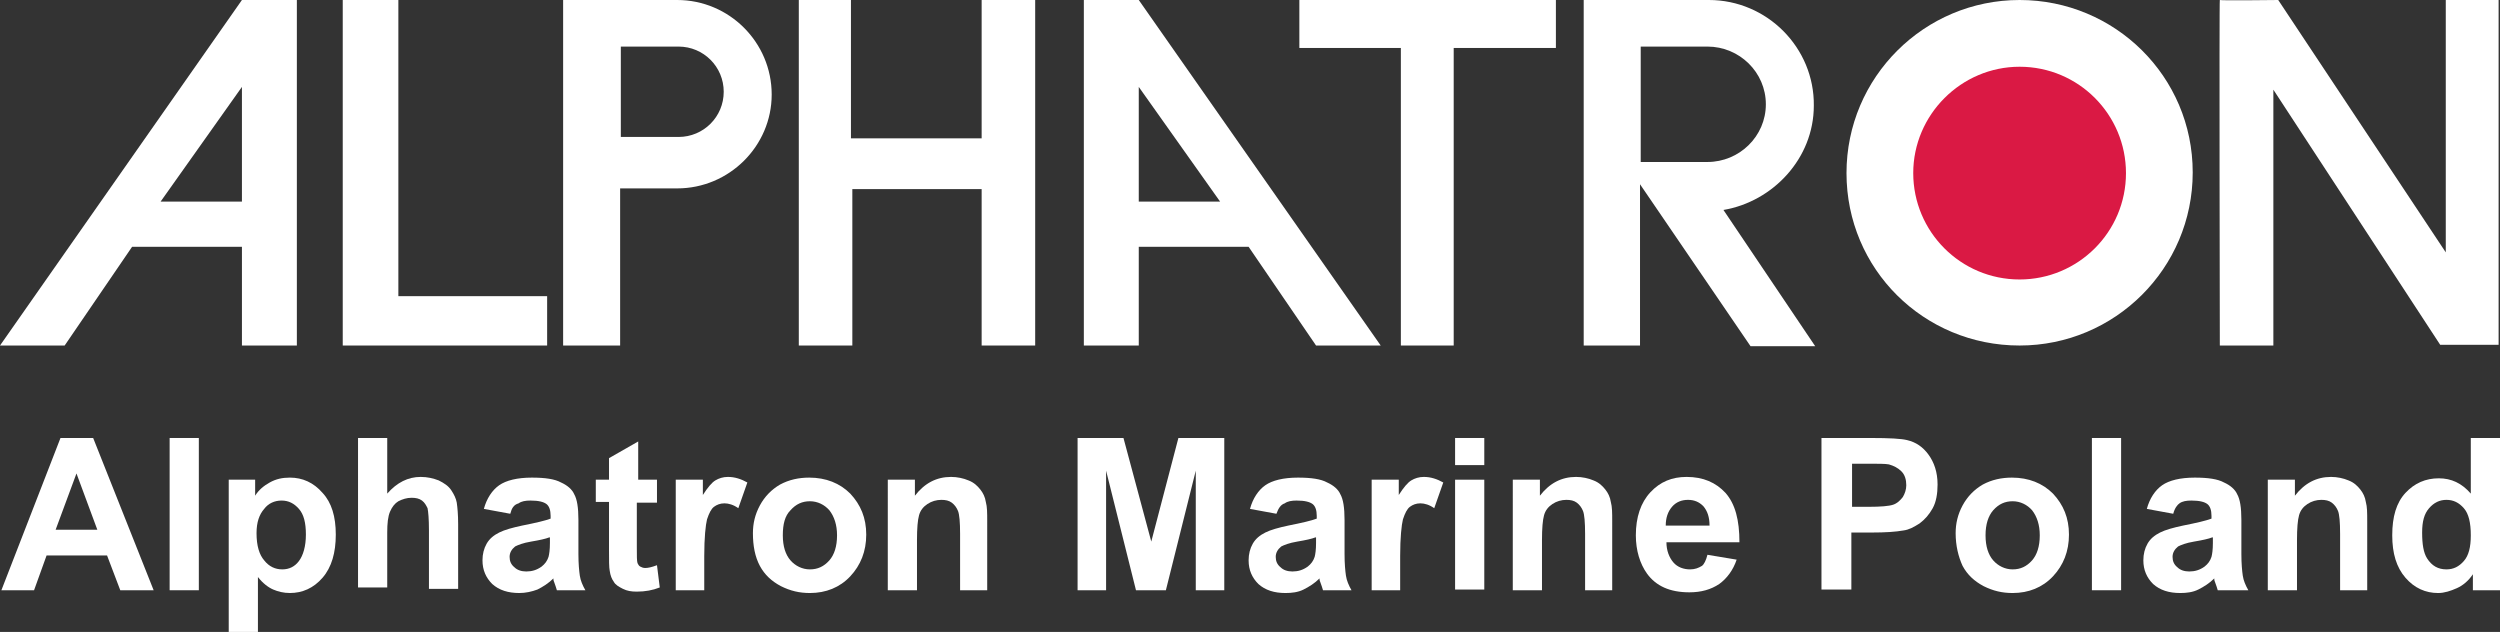 <svg xmlns="http://www.w3.org/2000/svg" xmlns:xlink="http://www.w3.org/1999/xlink" id="Warstwa_1" x="0px" y="0px" width="359.6px" height="90.9px" viewBox="0 0 359.6 90.9" xml:space="preserve"><rect x="0" y="0" width="359.6" height="90.9" fill="#333333" stroke="none"/><g>	<path fill="#FFFFFF" d="M22.1,84.9h-4.8l-1.9-5H6.7l-1.8,5H0.2L8.7,63h4.7L22.1,84.9z M14,76.2l-3-8.1l-3,8.1H14z"></path>	<rect x="24.4" y="63" fill="#FFFFFF" width="4.2" height="21.9"></rect>	<path fill="#FFFFFF" d="M32.8,69h3.9v2.3c0.5-0.8,1.2-1.4,2.1-1.9c0.9-0.5,1.8-0.7,2.9-0.7c1.8,0,3.4,0.7,4.7,2.2  c1.3,1.4,1.9,3.4,1.9,6c0,2.6-0.6,4.7-1.9,6.2c-1.3,1.5-2.9,2.2-4.7,2.2c-0.9,0-1.7-0.2-2.4-0.5c-0.7-0.3-1.5-0.9-2.2-1.8v8h-4.2  V69z M36.9,76.7c0,1.8,0.4,3.1,1.1,3.9c0.7,0.9,1.6,1.3,2.6,1.3c1,0,1.8-0.4,2.4-1.2c0.6-0.8,1-2.1,1-3.8c0-1.7-0.3-2.9-1-3.7  c-0.7-0.8-1.5-1.2-2.5-1.2c-1,0-1.9,0.4-2.5,1.2C37.3,74,36.9,75.1,36.9,76.7"></path>	<path fill="#FFFFFF" d="M55.7,63v8c1.4-1.6,3-2.4,4.8-2.4c1,0,1.8,0.2,2.6,0.5c0.8,0.4,1.4,0.8,1.8,1.4c0.4,0.6,0.7,1.2,0.8,1.8  c0.1,0.7,0.2,1.7,0.2,3.1v9.3h-4.2v-8.4c0-1.7-0.1-2.7-0.2-3.2c-0.2-0.4-0.4-0.8-0.8-1.1c-0.4-0.3-0.9-0.4-1.5-0.4  c-0.7,0-1.3,0.2-1.9,0.5c-0.5,0.3-0.9,0.8-1.2,1.5c-0.3,0.7-0.4,1.7-0.4,3v7.9h-4.2V63H55.7z"></path>	<path fill="#FFFFFF" d="M73.4,73.9l-3.8-0.7c0.4-1.5,1.2-2.7,2.2-3.4c1-0.7,2.6-1.1,4.7-1.1c1.9,0,3.3,0.2,4.2,0.7  c0.9,0.4,1.6,1,1.9,1.7c0.4,0.7,0.6,1.9,0.6,3.7l0,4.9c0,1.4,0.1,2.4,0.2,3.1c0.1,0.7,0.4,1.4,0.8,2.1h-4.1  c-0.1-0.3-0.2-0.7-0.4-1.2c-0.1-0.2-0.1-0.4-0.1-0.5c-0.7,0.7-1.5,1.2-2.3,1.6c-0.8,0.3-1.7,0.5-2.6,0.5c-1.6,0-2.9-0.4-3.9-1.3  c-0.9-0.9-1.4-2-1.4-3.4c0-0.9,0.2-1.7,0.6-2.4c0.4-0.7,1-1.2,1.8-1.6c0.8-0.4,1.9-0.7,3.3-1c2-0.4,3.3-0.7,4.1-1v-0.4  c0-0.8-0.2-1.4-0.6-1.7c-0.4-0.3-1.1-0.5-2.3-0.5c-0.7,0-1.3,0.1-1.7,0.4C73.9,72.6,73.6,73.1,73.4,73.9 M79,77.3  c-0.5,0.2-1.4,0.4-2.6,0.6c-1.2,0.2-1.9,0.5-2.3,0.7c-0.5,0.4-0.8,0.9-0.8,1.5c0,0.6,0.2,1.1,0.7,1.5c0.4,0.4,1,0.6,1.7,0.6  c0.8,0,1.5-0.2,2.2-0.7c0.5-0.4,0.8-0.8,1-1.4c0.1-0.4,0.2-1,0.2-2V77.3z"></path>	<path fill="#FFFFFF" d="M94.5,69v3.3h-2.9v6.4c0,1.3,0,2,0.1,2.3c0.1,0.2,0.2,0.4,0.4,0.5c0.2,0.1,0.4,0.2,0.7,0.2  c0.4,0,0.9-0.1,1.7-0.4l0.4,3.2c-1,0.4-2.1,0.6-3.3,0.6c-0.8,0-1.4-0.1-2-0.4c-0.6-0.3-1.1-0.6-1.3-1c-0.3-0.4-0.5-0.9-0.6-1.6  c-0.1-0.5-0.1-1.5-0.1-3v-6.9h-1.9V69h1.9v-3.1l4.2-2.4V69H94.5z"></path>	<path fill="#FFFFFF" d="M101.4,84.9h-4.2V69h3.9v2.2c0.7-1.1,1.3-1.8,1.8-2.1c0.5-0.3,1.1-0.5,1.8-0.5c1,0,1.9,0.3,2.8,0.8  l-1.3,3.7c-0.7-0.5-1.4-0.7-2-0.7c-0.6,0-1.1,0.2-1.5,0.5c-0.4,0.3-0.7,0.9-1,1.8c-0.2,0.8-0.4,2.6-0.4,5.3V84.9z"></path>	<path fill="#FFFFFF" d="M108.3,76.7c0-1.4,0.3-2.7,1-4c0.7-1.3,1.7-2.3,2.9-3c1.3-0.7,2.7-1,4.2-1c2.4,0,4.4,0.8,5.9,2.3  c1.5,1.6,2.3,3.5,2.3,5.9c0,2.4-0.8,4.4-2.3,6c-1.5,1.6-3.5,2.4-5.8,2.4c-1.5,0-2.8-0.3-4.2-1c-1.3-0.7-2.3-1.6-3-2.9  C108.6,80.1,108.3,78.5,108.3,76.7 M112.6,77c0,1.6,0.4,2.8,1.1,3.6c0.7,0.8,1.7,1.3,2.8,1.3s2-0.4,2.8-1.3c0.7-0.8,1.1-2,1.1-3.6  c0-1.5-0.4-2.7-1.1-3.6c-0.7-0.8-1.7-1.3-2.8-1.3s-2,0.4-2.8,1.3C112.9,74.2,112.6,75.4,112.6,77"></path>	<path fill="#FFFFFF" d="M142.3,84.9h-4.2v-8.1c0-1.7-0.1-2.8-0.3-3.3c-0.2-0.5-0.5-0.9-0.9-1.2c-0.4-0.3-0.9-0.4-1.5-0.4  c-0.7,0-1.4,0.2-2,0.6c-0.6,0.4-1,0.9-1.2,1.6c-0.2,0.7-0.3,1.9-0.3,3.6v7.2h-4.2V69h3.9v2.3c1.4-1.8,3.1-2.7,5.2-2.7  c0.9,0,1.8,0.2,2.5,0.5c0.8,0.3,1.3,0.8,1.7,1.3c0.4,0.5,0.7,1.1,0.8,1.8c0.2,0.7,0.2,1.6,0.2,2.8V84.9z"></path>	<polygon fill="#FFFFFF" points="155,84.9 155,63 161.6,63 165.6,77.9 169.5,63 176.1,63 176.1,84.9 172,84.9 172,67.7 167.7,84.9   163.4,84.9 159.1,67.7 159.1,84.9  "></polygon>	<path fill="#FFFFFF" d="M183.6,73.9l-3.8-0.7c0.4-1.5,1.2-2.7,2.2-3.4c1-0.7,2.6-1.1,4.7-1.1c1.9,0,3.3,0.2,4.2,0.7  c0.9,0.4,1.6,1,1.9,1.7c0.4,0.7,0.6,1.9,0.6,3.7l0,4.9c0,1.4,0.1,2.4,0.2,3.1c0.1,0.7,0.4,1.4,0.8,2.1h-4.1  c-0.1-0.3-0.2-0.7-0.4-1.2c-0.1-0.2-0.1-0.4-0.1-0.5c-0.7,0.7-1.5,1.2-2.3,1.6s-1.7,0.5-2.6,0.5c-1.6,0-2.9-0.4-3.9-1.3  c-0.9-0.9-1.4-2-1.4-3.4c0-0.9,0.2-1.7,0.6-2.4c0.4-0.7,1-1.2,1.8-1.6c0.8-0.4,1.9-0.7,3.3-1c2-0.4,3.3-0.7,4.1-1v-0.4  c0-0.8-0.2-1.4-0.6-1.7c-0.4-0.3-1.1-0.5-2.3-0.5c-0.7,0-1.3,0.1-1.7,0.4C184.2,72.6,183.9,73.1,183.6,73.9 M189.2,77.3  c-0.5,0.2-1.4,0.4-2.6,0.6c-1.2,0.2-1.9,0.5-2.3,0.7c-0.5,0.4-0.8,0.9-0.8,1.5c0,0.6,0.2,1.1,0.7,1.5c0.4,0.4,1,0.6,1.7,0.6  c0.8,0,1.5-0.2,2.2-0.7c0.5-0.4,0.8-0.8,1-1.4c0.1-0.4,0.2-1,0.2-2V77.3z"></path>	<path fill="#FFFFFF" d="M201.5,84.9h-4.2V69h3.9v2.2c0.7-1.1,1.3-1.8,1.8-2.1c0.5-0.3,1.1-0.5,1.8-0.5c1,0,1.9,0.3,2.8,0.8  l-1.3,3.7c-0.7-0.5-1.4-0.7-2-0.7c-0.6,0-1.1,0.2-1.5,0.5c-0.4,0.3-0.7,0.9-1,1.8c-0.2,0.8-0.4,2.6-0.4,5.3V84.9z"></path>	<path fill="#FFFFFF" d="M209.3,63h4.2v3.9h-4.2V63z M209.3,69h4.2v15.8h-4.2V69z"></path>	<path fill="#FFFFFF" d="M232.2,84.9H228v-8.1c0-1.7-0.1-2.8-0.3-3.3c-0.2-0.5-0.5-0.9-0.9-1.2c-0.4-0.3-0.9-0.4-1.5-0.4  c-0.7,0-1.4,0.2-2,0.6c-0.6,0.4-1,0.9-1.2,1.6c-0.2,0.7-0.3,1.9-0.3,3.6v7.2h-4.2V69h3.9v2.3c1.4-1.8,3.1-2.7,5.2-2.7  c0.9,0,1.8,0.2,2.5,0.5c0.8,0.3,1.3,0.8,1.7,1.3c0.4,0.5,0.7,1.1,0.8,1.8c0.2,0.7,0.2,1.6,0.2,2.8V84.9z"></path>	<path fill="#FFFFFF" d="M245.6,79.8l4.2,0.7c-0.5,1.5-1.4,2.7-2.5,3.5c-1.2,0.8-2.6,1.2-4.3,1.2c-2.8,0-4.8-0.9-6.1-2.7  c-1-1.4-1.6-3.3-1.6-5.5c0-2.6,0.7-4.7,2.1-6.2c1.4-1.5,3.1-2.2,5.2-2.2c2.4,0,4.2,0.8,5.6,2.3c1.4,1.6,2,3.9,2,7.1h-10.5  c0,1.2,0.4,2.2,1,2.9c0.6,0.7,1.5,1,2.4,1c0.7,0,1.2-0.2,1.7-0.5C245.1,81.2,245.4,80.6,245.6,79.8 M245.9,75.6  c0-1.2-0.3-2.1-0.9-2.8c-0.6-0.6-1.3-0.9-2.2-0.9c-0.9,0-1.7,0.3-2.3,1c-0.6,0.7-0.9,1.6-0.9,2.7H245.9z"></path>	<path fill="#FFFFFF" d="M262,84.9V63h7.1c2.7,0,4.4,0.1,5.2,0.3c1.3,0.3,2.3,1,3.1,2.1c0.8,1.1,1.3,2.5,1.3,4.3  c0,1.3-0.2,2.5-0.7,3.4c-0.5,0.9-1.1,1.6-1.9,2.2c-0.8,0.5-1.5,0.9-2.3,1c-1.1,0.2-2.6,0.3-4.6,0.3h-2.9v8.2H262z M266.4,66.7v6.2  h2.4c1.7,0,2.9-0.1,3.5-0.3c0.6-0.2,1-0.6,1.4-1.1c0.3-0.5,0.5-1.1,0.5-1.7c0-0.8-0.2-1.5-0.7-2c-0.5-0.5-1.1-0.8-1.8-1  c-0.5-0.1-1.6-0.1-3.2-0.1H266.4z"></path>	<path fill="#FFFFFF" d="M281.3,76.7c0-1.4,0.3-2.7,1-4c0.7-1.3,1.7-2.3,2.9-3c1.3-0.7,2.7-1,4.2-1c2.4,0,4.4,0.8,5.9,2.3  c1.5,1.6,2.3,3.5,2.3,5.9c0,2.4-0.8,4.4-2.3,6c-1.5,1.6-3.5,2.4-5.8,2.4c-1.5,0-2.8-0.3-4.2-1c-1.3-0.7-2.3-1.6-3-2.9  C281.7,80.1,281.3,78.5,281.3,76.7 M285.6,77c0,1.6,0.4,2.8,1.1,3.6c0.7,0.8,1.7,1.3,2.8,1.3c1.1,0,2-0.4,2.8-1.3  c0.7-0.8,1.1-2,1.1-3.6c0-1.5-0.4-2.7-1.1-3.6c-0.7-0.8-1.7-1.3-2.8-1.3c-1.1,0-2,0.4-2.8,1.3C286,74.2,285.6,75.4,285.6,77"></path>	<rect x="300.9" y="63" fill="#FFFFFF" width="4.2" height="21.9"></rect>	<path fill="#FFFFFF" d="M312.6,73.9l-3.8-0.7c0.4-1.5,1.2-2.7,2.2-3.4c1-0.7,2.6-1.1,4.7-1.1c1.9,0,3.3,0.2,4.2,0.7  c0.9,0.4,1.6,1,1.9,1.7c0.4,0.7,0.6,1.9,0.6,3.7l0,4.9c0,1.4,0.1,2.4,0.2,3.1c0.1,0.7,0.4,1.4,0.8,2.1H319  c-0.1-0.3-0.2-0.7-0.4-1.2c-0.1-0.2-0.1-0.4-0.1-0.5c-0.7,0.7-1.5,1.2-2.3,1.6s-1.7,0.5-2.6,0.5c-1.6,0-2.9-0.4-3.9-1.3  c-0.9-0.9-1.4-2-1.4-3.4c0-0.9,0.2-1.7,0.6-2.4c0.4-0.7,1-1.2,1.8-1.6c0.8-0.4,1.9-0.7,3.3-1c2-0.4,3.3-0.7,4.1-1v-0.4  c0-0.8-0.2-1.4-0.6-1.7c-0.4-0.3-1.1-0.5-2.3-0.5c-0.7,0-1.3,0.1-1.7,0.4C313.2,72.6,312.8,73.1,312.6,73.9 M318.2,77.3  c-0.5,0.2-1.4,0.4-2.6,0.6c-1.2,0.2-1.9,0.5-2.3,0.7c-0.5,0.4-0.8,0.9-0.8,1.5c0,0.6,0.2,1.1,0.7,1.5c0.4,0.4,1,0.6,1.7,0.6  c0.8,0,1.5-0.2,2.2-0.7c0.5-0.4,0.8-0.8,1-1.4c0.1-0.4,0.2-1,0.2-2V77.3z"></path>	<path fill="#FFFFFF" d="M359.6,84.9h-3.9v-2.3c-0.6,0.9-1.4,1.6-2.3,2c-0.9,0.4-1.8,0.7-2.7,0.7c-1.8,0-3.4-0.7-4.7-2.2  c-1.3-1.5-1.9-3.5-1.9-6.1c0-2.7,0.6-4.7,1.9-6.1c1.3-1.4,2.9-2.1,4.8-2.1c1.8,0,3.3,0.7,4.6,2.2V63h4.2V84.9z M348.4,76.6  c0,1.7,0.2,2.9,0.7,3.7c0.7,1.1,1.6,1.6,2.8,1.6c1,0,1.8-0.4,2.5-1.2c0.7-0.8,1-2,1-3.7c0-1.8-0.3-3.1-1-3.9  c-0.7-0.8-1.5-1.2-2.5-1.2c-1,0-1.8,0.4-2.5,1.2C348.7,73.9,348.4,75,348.4,76.6"></path>	<path fill="#FFFFFF" d="M340.8,84.9h-4.2v-8.1c0-1.7-0.1-2.8-0.3-3.3c-0.2-0.5-0.5-0.9-0.9-1.2c-0.4-0.3-0.9-0.4-1.5-0.4  c-0.7,0-1.4,0.2-2,0.6c-0.6,0.4-1,0.9-1.2,1.6c-0.2,0.7-0.3,1.9-0.3,3.6v7.2h-4.2V69h3.9v2.3c1.4-1.8,3.1-2.7,5.2-2.7  c0.9,0,1.8,0.2,2.5,0.5c0.8,0.3,1.3,0.8,1.7,1.3c0.4,0.5,0.7,1.1,0.8,1.8c0.2,0.7,0.2,1.6,0.2,2.8V84.9z"></path>	<path fill="#FFFFFF" d="M34.8,29H23.1l11.7-16.5V29z M34.8,0L0,49.7h9.3l9.7-14.2h15.8v14.2h7.9V0H34.8z"></path>	<polygon fill="#FFFFFF" points="49.3,0 57.3,0 57.3,42.6 78.7,42.6 78.7,49.7 49.3,49.7  "></polygon>	<path fill="#FFFFFF" d="M97.6,19.7h-8.3v-13h8.3c3.6,0,6.5,2.9,6.5,6.5C104.1,16.8,101.2,19.7,97.6,19.7 M97.4,0l-8.2,0H81v49.7  h8.2V27.1h8.2c7.5,0,13.6-6.1,13.6-13.5C111,6.1,104.9,0,97.4,0"></path>	<polygon fill="#FFFFFF" points="114.9,0 122.4,0 122.4,19.9 141.2,19.9 141.2,0 148.9,0 148.9,49.7 141.2,49.7 141.2,27.2   122.6,27.2 122.6,49.7 114.9,49.7  "></polygon>	<polygon fill="#FFFFFF" points="186.9,0 186.9,6.9 201.5,6.9 201.5,49.7 209.1,49.7 209.1,6.9 223.8,6.9 223.8,0  "></polygon>	<path fill="#FFFFFF" d="M236,23.4V6.7h9.6c4.6,0,8.4,3.7,8.4,8.3c0,4.6-3.8,8.3-8.4,8.3H236z M247.9,30.2c7.1-1.2,13-7.4,13-15  C261,6.9,254.2,0,245.8,0l-9.8,0h-8.2v49.7h8.1V26.5l15.9,23.3h9.3L247.9,30.2z"></path>	<path fill="#FFFFFF" d="M290.5,49.7c13.7,0,24.9-11.1,24.9-24.9S304.2,0,290.5,0c-13.7,0-24.9,11.1-24.9,24.9  S276.7,49.7,290.5,49.7"></path>	<path fill="#DA1944" d="M290.5,40.2c8.4,0,15.3-6.8,15.3-15.3c0-8.4-6.8-15.3-15.3-15.3c-8.4,0-15.3,6.9-15.3,15.3  C275.2,33.3,282,40.2,290.5,40.2"></path>	<path fill="#FFFFFF" d="M351,49.6h8.4V0h-7.6v36.3L327.7,0c0,0-8.2,0.1-8.4,0c-0.1-0.1,0,49.7,0,49.7h7.7V12.9L351,49.6z"></path>	<path fill="#FFFFFF" d="M163.8,29V12.5L175.5,29H163.8z M163.8,0h-7.9v49.7h7.9V35.5h15.8l9.7,14.2h9.3L163.8,0z"></path></g></svg>